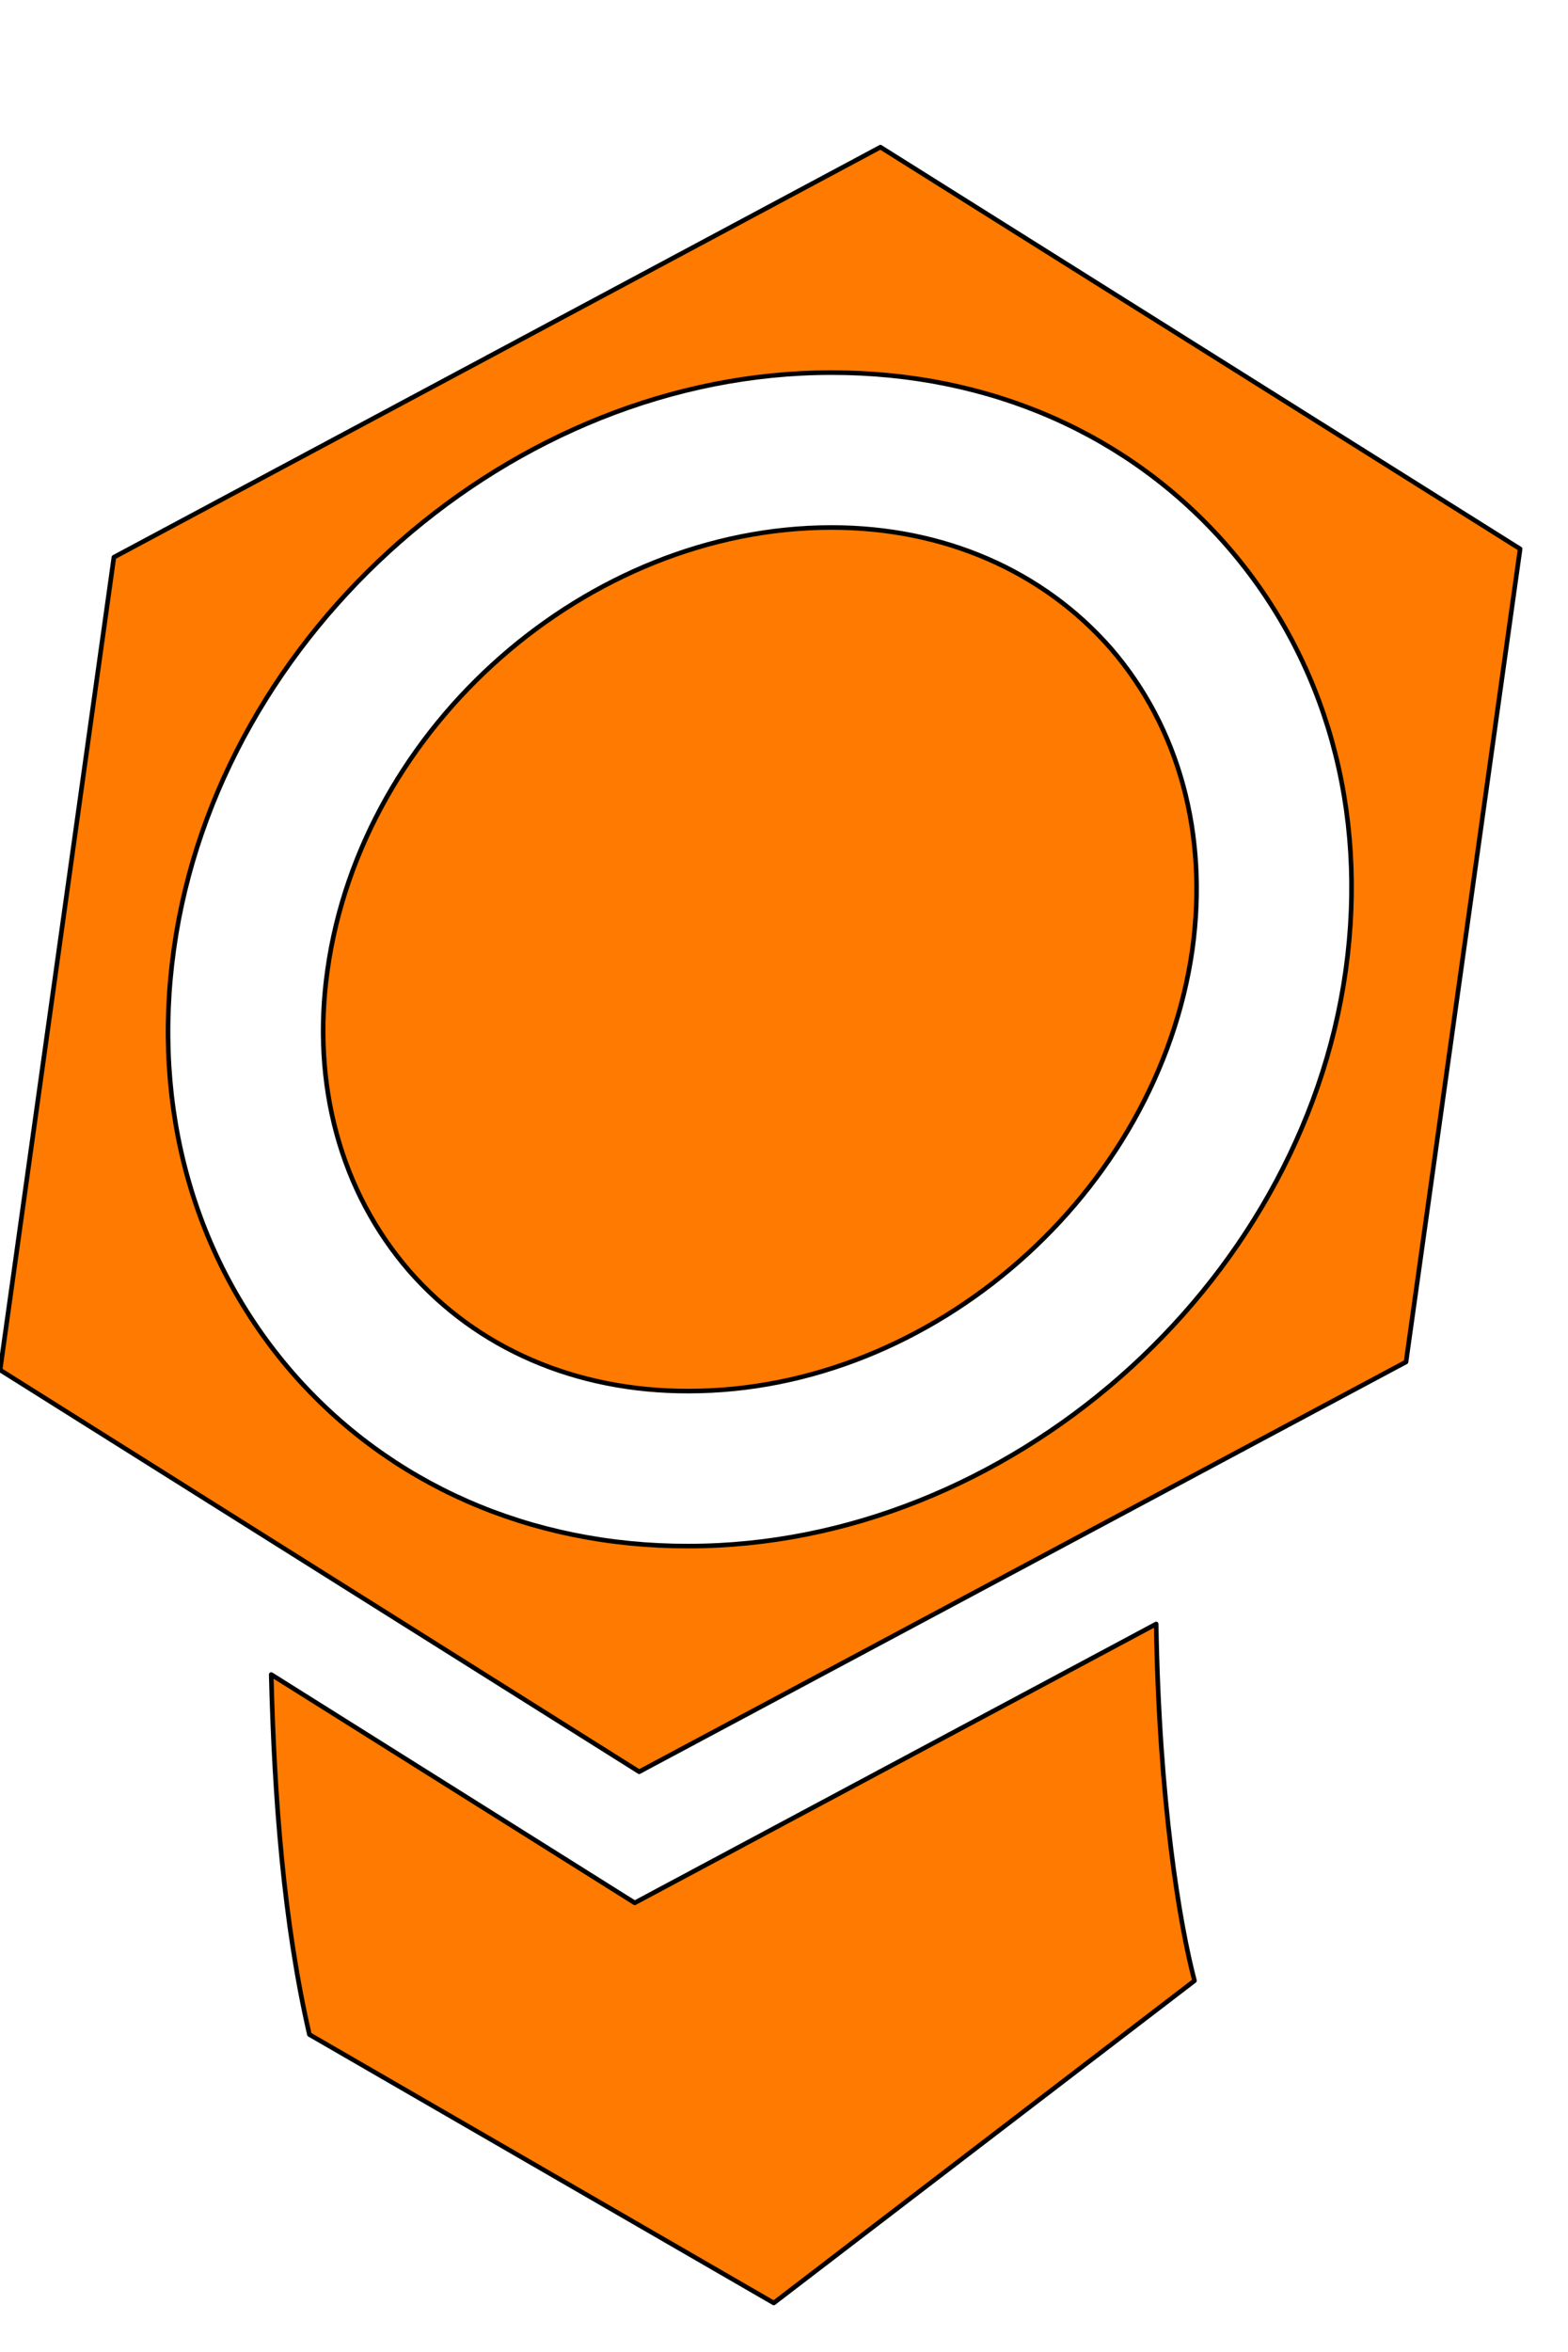 <svg xmlns="http://www.w3.org/2000/svg" viewBox="0 0 683 1024"><path style="fill:#ff7a00;stroke-width:2;stroke: #000000;stroke-linejoin: round;paint-order: stroke;" d="M503.612 707.014c1.295 77.52 10.223 130.712 16.695 155.303l-183.258 140.288-202.281-116.864c-11.257-48.92-15.27-102.888-16.631-156.727l158.345 99.396 227.132-121.397zM383.507 64.061l278.639 174.908-49.696 353.963-334.029 178.403L.041 596.426l49.57-353.831L383.507 64.062zm-21.351 98.162c-138.604-.067-267.054 112.592-286.403 250.88-9.771 69.432 8.67 134.984 51.507 184.422 42.32 48.664 103.794 75.709 172.643 75.578 138.609 0 266.994-112.398 286.275-250.682 9.708-69.499-8.542-134.984-51.377-184.422-42.576-48.986-103.793-75.839-172.645-75.776zm-.003 67.424c48.923.002 92.02 18.83 121.658 52.608 29.766 34.43 42.448 80.893 35.589 130.912-15.014 106.127-113.369 192.514-219.496 192.447-49.05.126-92.146-18.572-121.653-52.352-29.894-34.555-42.643-81.147-35.589-131.038 14.882-106.122 113.242-192.509 219.491-192.575z"/></svg>